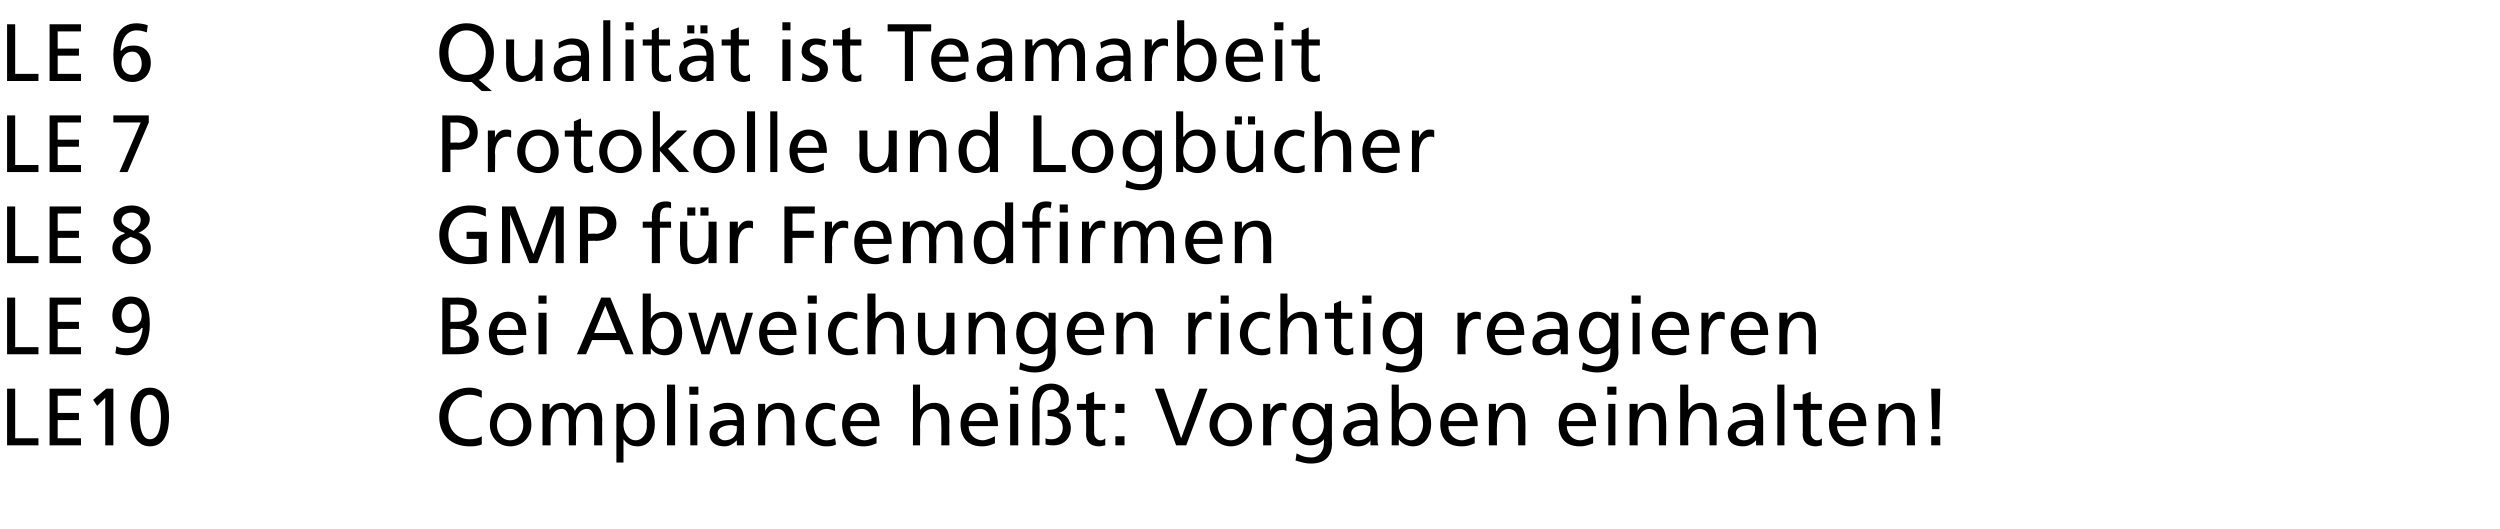 <?xml version="1.0" standalone="no"?>
<!DOCTYPE svg PUBLIC "-//W3C//DTD SVG 1.1//EN" "http://www.w3.org/Graphics/SVG/1.1/DTD/svg11.dtd">
<svg xmlns="http://www.w3.org/2000/svg" version="1.1" width="247px" height="52.3px" viewBox="0 -2 247 52.3" style="top:-2px">
  <desc>LE 6 Qualit t ist Teamarbeit LE 7 Protokolle und Logb cher LE 8 GMP f r Fremdfirmen LE 9 Bei Abweichungen richtig rea...</desc>
  <defs/>
  <g id="Polygon23701">
    <path d="M 0.7 36.4 L 1.5 36.4 L 1.5 41.3 L 3.8 41.3 L 3.8 42 L 0.7 42 L 0.7 36.4 Z M 4.9 36.4 L 8 36.4 L 8 37.1 L 5.7 37.1 L 5.7 38.8 L 7.8 38.8 L 7.8 39.5 L 5.7 39.5 L 5.7 41.3 L 8 41.3 L 8 42 L 4.9 42 L 4.9 36.4 Z M 10.4 37.3 L 9.6 38.1 L 9.2 37.5 L 10.5 36.4 L 11.2 36.4 L 11.2 42 L 10.4 42 L 10.4 37.3 Z M 14.8 36.3 C 16.4 36.3 16.7 38 16.7 39.2 C 16.7 40.4 16.4 42.1 14.8 42.1 C 13.3 42.1 12.9 40.4 12.9 39.2 C 12.9 38 13.3 36.3 14.8 36.3 Z M 14.8 41.4 C 15.8 41.4 15.9 39.9 15.9 39.2 C 15.9 38.5 15.7 37 14.8 37 C 13.9 37 13.8 38.5 13.8 39.2 C 13.8 39.9 13.9 41.4 14.8 41.4 Z M 47.6 37.3 C 47.2 37.1 46.8 37 46.4 37 C 45.1 37 44.3 38 44.3 39.2 C 44.3 40.5 45.2 41.4 46.4 41.4 C 46.8 41.4 47.3 41.3 47.6 41.1 C 47.6 41.1 47.6 41.9 47.6 41.9 C 47.2 42.1 46.7 42.1 46.4 42.1 C 44.6 42.1 43.4 41 43.4 39.2 C 43.4 37.5 44.7 36.3 46.4 36.3 C 46.8 36.3 47.2 36.4 47.6 36.6 C 47.6 36.6 47.6 37.3 47.6 37.3 Z M 50.4 37.8 C 51.7 37.8 52.5 38.7 52.5 40 C 52.5 41.1 51.7 42.1 50.4 42.1 C 49.2 42.1 48.4 41.1 48.4 40 C 48.4 38.7 49.2 37.8 50.4 37.8 Z M 50.4 41.5 C 51.3 41.5 51.7 40.7 51.7 40 C 51.7 39.2 51.2 38.4 50.4 38.4 C 49.6 38.4 49.1 39.2 49.1 40 C 49.1 40.7 49.5 41.5 50.4 41.5 Z M 53.6 37.9 L 54.3 37.9 L 54.3 38.5 C 54.3 38.5 54.35 38.51 54.3 38.5 C 54.6 38 55 37.8 55.6 37.8 C 56.1 37.8 56.6 38.1 56.8 38.6 C 57.1 38 57.7 37.8 58.1 37.8 C 59.1 37.8 59.5 38.5 59.5 39.4 C 59.48 39.38 59.5 42 59.5 42 L 58.7 42 C 58.7 42 58.73 39.57 58.7 39.6 C 58.7 39.1 58.6 38.4 58 38.4 C 57.2 38.4 56.9 39.2 56.9 39.9 C 56.93 39.94 56.9 42 56.9 42 L 56.2 42 C 56.2 42 56.18 39.57 56.2 39.6 C 56.2 39.1 56.1 38.4 55.5 38.4 C 54.7 38.4 54.4 39.2 54.4 39.9 C 54.38 39.94 54.4 42 54.4 42 L 53.6 42 L 53.6 37.9 Z M 60.9 37.9 L 61.6 37.9 L 61.6 38.5 C 61.6 38.5 61.59 38.5 61.6 38.5 C 61.8 38.2 62.3 37.8 63 37.8 C 64.2 37.8 64.7 38.8 64.7 39.9 C 64.7 41 64.2 42.1 63 42.1 C 62.3 42.1 61.9 41.8 61.6 41.4 C 61.62 41.44 61.6 41.4 61.6 41.4 L 61.6 43.7 L 60.9 43.7 L 60.9 37.9 Z M 62.8 38.4 C 62 38.4 61.6 39.2 61.6 40 C 61.6 40.6 62 41.5 62.8 41.5 C 63.6 41.5 64 40.6 63.9 39.9 C 64 39.2 63.6 38.4 62.8 38.4 Z M 65.9 36 L 66.7 36 L 66.7 42 L 65.9 42 L 65.9 36 Z M 68.2 37.9 L 68.9 37.9 L 68.9 42 L 68.2 42 L 68.2 37.9 Z M 69 37 L 68.1 37 L 68.1 36.2 L 69 36.2 L 69 37 Z M 70.5 38.2 C 70.9 38 71.3 37.8 71.9 37.8 C 73 37.8 73.5 38.4 73.5 39.5 C 73.5 39.5 73.5 41.2 73.5 41.2 C 73.5 41.7 73.5 41.9 73.5 42 C 73.54 42 72.8 42 72.8 42 L 72.8 41.5 C 72.8 41.5 72.82 41.47 72.8 41.5 C 72.6 41.7 72.2 42.1 71.6 42.1 C 70.7 42.1 70.1 41.7 70.1 40.8 C 70.1 39.8 71.2 39.5 72 39.5 C 72.3 39.5 72.5 39.5 72.8 39.5 C 72.8 38.8 72.5 38.4 71.7 38.4 C 71.3 38.4 70.9 38.6 70.6 38.8 C 70.6 38.8 70.5 38.2 70.5 38.2 Z M 72.8 40.1 C 72.6 40.1 72.4 40 72.3 40 C 71.9 40 70.9 40.1 70.9 40.8 C 70.9 41.3 71.3 41.5 71.6 41.5 C 72.4 41.5 72.8 41 72.8 40.4 C 72.8 40.4 72.8 40.1 72.8 40.1 Z M 74.9 37.9 L 75.6 37.9 L 75.6 38.6 C 75.6 38.6 75.61 38.57 75.6 38.6 C 75.8 38.1 76.4 37.8 76.9 37.8 C 78 37.8 78.5 38.5 78.5 39.6 C 78.48 39.58 78.5 42 78.5 42 L 77.7 42 C 77.7 42 77.73 39.89 77.7 39.9 C 77.7 38.9 77.5 38.5 76.9 38.4 C 76 38.4 75.6 39.1 75.6 40.1 C 75.62 40.11 75.6 42 75.6 42 L 74.9 42 L 74.9 37.9 Z M 82.5 38.6 C 82.2 38.5 81.9 38.4 81.7 38.4 C 80.8 38.4 80.4 39.2 80.4 40 C 80.4 40.7 80.7 41.5 81.7 41.5 C 82 41.5 82.3 41.4 82.5 41.3 C 82.5 41.3 82.6 41.9 82.6 41.9 C 82.3 42.1 81.9 42.1 81.6 42.1 C 80.4 42.1 79.6 41.1 79.6 40 C 79.6 38.7 80.4 37.8 81.6 37.8 C 81.9 37.8 82.3 37.9 82.5 38 C 82.5 38 82.5 38.6 82.5 38.6 Z M 86.6 41.8 C 86.3 41.9 86 42.1 85.3 42.1 C 83.9 42.1 83.2 41.2 83.2 39.9 C 83.2 38.7 84 37.8 85.1 37.8 C 86.5 37.8 86.9 38.8 86.9 40.1 C 86.9 40.1 84 40.1 84 40.1 C 84 40.9 84.7 41.5 85.4 41.5 C 85.9 41.5 86.4 41.2 86.6 41.1 C 86.6 41.1 86.6 41.8 86.6 41.8 Z M 86.1 39.6 C 86.1 38.9 85.8 38.4 85.1 38.4 C 84.4 38.4 84.1 39 84 39.6 C 84 39.6 86.1 39.6 86.1 39.6 Z M 90.2 36 L 90.9 36 L 90.9 38.5 C 90.9 38.5 90.94 38.5 90.9 38.5 C 91.2 38.1 91.7 37.8 92.3 37.8 C 93.3 37.8 93.8 38.5 93.8 39.6 C 93.78 39.58 93.8 42 93.8 42 L 93 42 C 93 42 93.03 39.89 93 39.9 C 93 38.9 92.8 38.5 92.2 38.4 C 91.3 38.4 90.9 39.1 90.9 40.1 C 90.92 40.11 90.9 42 90.9 42 L 90.2 42 L 90.2 36 Z M 98.3 41.8 C 98 41.9 97.7 42.1 97 42.1 C 95.6 42.1 94.9 41.2 94.9 39.9 C 94.9 38.7 95.7 37.8 96.8 37.8 C 98.2 37.8 98.6 38.8 98.6 40.1 C 98.6 40.1 95.7 40.1 95.7 40.1 C 95.7 40.9 96.3 41.5 97.1 41.5 C 97.5 41.5 98.1 41.2 98.3 41.1 C 98.3 41.1 98.3 41.8 98.3 41.8 Z M 97.8 39.6 C 97.8 38.9 97.5 38.4 96.8 38.4 C 96.1 38.4 95.8 39 95.7 39.6 C 95.7 39.6 97.8 39.6 97.8 39.6 Z M 99.8 37.9 L 100.6 37.9 L 100.6 42 L 99.8 42 L 99.8 37.9 Z M 100.6 37 L 99.8 37 L 99.8 36.2 L 100.6 36.2 L 100.6 37 Z M 102 42 C 102 42 101.98 38.21 102 38.2 C 102 36.8 102.5 35.9 103.9 35.9 C 104.7 35.9 105.6 36.4 105.6 37.5 C 105.6 38.1 105.3 38.6 104.6 38.8 C 104.6 38.8 104.6 38.8 104.6 38.8 C 105.4 38.9 105.8 39.6 105.8 40.3 C 105.8 41.2 105.2 42 104.1 42 C 103.8 42 103.6 42 103.3 41.9 C 103.3 41.9 103.3 41.3 103.3 41.3 C 103.5 41.4 103.7 41.4 103.9 41.4 C 104.5 41.4 105 41 105 40.3 C 105 39.4 104.4 39.1 103.5 39.1 C 103.5 39.1 103.5 38.5 103.5 38.5 C 104.3 38.5 104.8 38.3 104.8 37.5 C 104.8 37 104.4 36.5 103.9 36.5 C 103 36.5 102.7 37.4 102.7 38.1 C 102.74 38.09 102.7 42 102.7 42 L 102 42 Z M 109.2 38.5 L 108.1 38.5 C 108.1 38.5 108.09 40.76 108.1 40.8 C 108.1 41.2 108.4 41.5 108.7 41.5 C 109 41.5 109.1 41.4 109.2 41.3 C 109.2 41.3 109.2 42 109.2 42 C 109.1 42 108.8 42.1 108.6 42.1 C 107.8 42.1 107.3 41.7 107.3 40.9 C 107.34 40.91 107.3 38.5 107.3 38.5 L 106.4 38.5 L 106.4 37.9 L 107.3 37.9 L 107.3 37 L 108.1 36.7 L 108.1 37.9 L 109.2 37.9 L 109.2 38.5 Z M 111.1 38.8 L 110.2 38.8 L 110.2 37.9 L 111.1 37.9 L 111.1 38.8 Z M 110.2 41.1 L 111.1 41.1 L 111.1 42 L 110.2 42 L 110.2 41.1 Z M 117.2 42 L 116.2 42 L 114.1 36.4 L 115 36.4 L 116.7 41.3 L 116.7 41.3 L 118.5 36.4 L 119.3 36.4 L 117.2 42 Z M 121.6 37.8 C 122.8 37.8 123.7 38.7 123.7 40 C 123.7 41.1 122.8 42.1 121.6 42.1 C 120.4 42.1 119.5 41.1 119.5 40 C 119.5 38.7 120.4 37.8 121.6 37.8 Z M 121.6 41.5 C 122.5 41.5 122.9 40.7 122.9 40 C 122.9 39.2 122.4 38.4 121.6 38.4 C 120.8 38.4 120.3 39.2 120.3 40 C 120.3 40.7 120.7 41.5 121.6 41.5 Z M 124.8 37.9 L 125.5 37.9 L 125.5 38.6 C 125.5 38.6 125.52 38.55 125.5 38.6 C 125.7 38.1 126.2 37.8 126.6 37.8 C 126.8 37.8 126.9 37.8 127.1 37.9 C 127.1 37.9 127.1 38.6 127.1 38.6 C 126.9 38.5 126.8 38.5 126.7 38.5 C 126 38.5 125.6 39.1 125.6 40.1 C 125.55 40.14 125.6 42 125.6 42 L 124.8 42 L 124.8 37.9 Z M 131.6 41.8 C 131.6 43.1 130.9 43.8 129.5 43.8 C 129 43.8 128.7 43.7 128 43.5 C 128 43.5 128.1 42.8 128.1 42.8 C 128.7 43.1 129 43.2 129.6 43.2 C 130.3 43.2 130.8 42.6 130.8 41.8 C 130.82 41.77 130.8 41.4 130.8 41.4 C 130.8 41.4 130.81 41.37 130.8 41.4 C 130.5 41.8 130 42 129.4 42 C 128.3 42 127.7 41 127.7 40 C 127.7 38.9 128.3 37.8 129.5 37.8 C 130.2 37.8 130.6 38.1 130.9 38.5 C 130.86 38.53 130.9 38.5 130.9 38.5 L 130.9 37.9 L 131.6 37.9 C 131.6 37.9 131.57 41.82 131.6 41.8 Z M 130.8 40 C 130.8 39.2 130.4 38.4 129.6 38.4 C 128.9 38.4 128.5 39.3 128.5 40 C 128.5 40.7 128.9 41.4 129.6 41.4 C 130.3 41.4 130.8 40.8 130.8 40 Z M 133.1 38.2 C 133.5 38 134 37.8 134.5 37.8 C 135.6 37.8 136.1 38.4 136.1 39.5 C 136.1 39.5 136.1 41.2 136.1 41.2 C 136.1 41.7 136.1 41.9 136.2 42 C 136.15 42 135.4 42 135.4 42 L 135.4 41.5 C 135.4 41.5 135.43 41.47 135.4 41.5 C 135.3 41.7 134.9 42.1 134.2 42.1 C 133.3 42.1 132.7 41.7 132.7 40.8 C 132.7 39.8 133.8 39.5 134.6 39.5 C 134.9 39.5 135.1 39.5 135.4 39.5 C 135.4 38.8 135.1 38.4 134.4 38.4 C 133.9 38.4 133.5 38.6 133.2 38.8 C 133.2 38.8 133.1 38.2 133.1 38.2 Z M 135.4 40.1 C 135.2 40.1 135 40 134.9 40 C 134.5 40 133.5 40.1 133.5 40.8 C 133.5 41.3 133.9 41.5 134.2 41.5 C 135 41.5 135.4 41 135.4 40.4 C 135.4 40.4 135.4 40.1 135.4 40.1 Z M 137.5 36 L 138.2 36 L 138.2 38.5 C 138.2 38.5 138.25 38.48 138.2 38.5 C 138.5 38.1 138.9 37.8 139.6 37.8 C 140.8 37.8 141.4 38.8 141.4 39.9 C 141.4 41 140.8 42.1 139.6 42.1 C 138.9 42.1 138.4 41.7 138.2 41.4 C 138.21 41.42 138.2 41.4 138.2 41.4 L 138.2 42 L 137.5 42 L 137.5 36 Z M 139.4 38.4 C 138.6 38.4 138.2 39.2 138.2 40 C 138.2 40.6 138.6 41.5 139.4 41.5 C 140.2 41.5 140.6 40.6 140.6 39.9 C 140.6 39.2 140.3 38.4 139.4 38.4 Z M 145.7 41.8 C 145.4 41.9 145.1 42.1 144.4 42.1 C 142.9 42.1 142.3 41.2 142.3 39.9 C 142.3 38.7 143 37.8 144.2 37.8 C 145.5 37.8 146 38.8 146 40.1 C 146 40.1 143.1 40.1 143.1 40.1 C 143.1 40.9 143.7 41.5 144.4 41.5 C 144.9 41.5 145.5 41.2 145.7 41.1 C 145.7 41.1 145.7 41.8 145.7 41.8 Z M 145.2 39.6 C 145.2 38.9 144.8 38.4 144.2 38.4 C 143.4 38.4 143.1 39 143.1 39.6 C 143.1 39.6 145.2 39.6 145.2 39.6 Z M 147.1 37.9 L 147.8 37.9 L 147.8 38.6 C 147.8 38.6 147.86 38.57 147.9 38.6 C 148.1 38.1 148.6 37.8 149.2 37.8 C 150.3 37.8 150.7 38.5 150.7 39.6 C 150.73 39.58 150.7 42 150.7 42 L 150 42 C 150 42 149.98 39.89 150 39.9 C 150 38.9 149.8 38.5 149.1 38.4 C 148.3 38.4 147.9 39.1 147.9 40.1 C 147.87 40.11 147.9 42 147.9 42 L 147.1 42 L 147.1 37.9 Z M 157.4 41.8 C 157.1 41.9 156.7 42.1 156.1 42.1 C 154.6 42.1 154 41.2 154 39.9 C 154 38.7 154.7 37.8 155.9 37.8 C 157.2 37.8 157.7 38.8 157.7 40.1 C 157.7 40.1 154.8 40.1 154.8 40.1 C 154.8 40.9 155.4 41.5 156.1 41.5 C 156.6 41.5 157.2 41.2 157.4 41.1 C 157.4 41.1 157.4 41.8 157.4 41.8 Z M 156.9 39.6 C 156.9 38.9 156.5 38.4 155.9 38.4 C 155.1 38.4 154.8 39 154.8 39.6 C 154.8 39.6 156.9 39.6 156.9 39.6 Z M 158.9 37.9 L 159.6 37.9 L 159.6 42 L 158.9 42 L 158.9 37.9 Z M 159.7 37 L 158.8 37 L 158.8 36.2 L 159.7 36.2 L 159.7 37 Z M 161 37.9 L 161.8 37.9 L 161.8 38.6 C 161.8 38.6 161.78 38.57 161.8 38.6 C 162 38.1 162.6 37.8 163.1 37.8 C 164.2 37.8 164.6 38.5 164.6 39.6 C 164.65 39.58 164.6 42 164.6 42 L 163.9 42 C 163.9 42 163.9 39.89 163.9 39.9 C 163.9 38.9 163.7 38.5 163 38.4 C 162.2 38.4 161.8 39.1 161.8 40.1 C 161.79 40.11 161.8 42 161.8 42 L 161 42 L 161 37.9 Z M 166 36 L 166.8 36 L 166.8 38.5 C 166.8 38.5 166.79 38.5 166.8 38.5 C 167.1 38.1 167.5 37.8 168.1 37.8 C 169.2 37.8 169.6 38.5 169.6 39.6 C 169.63 39.58 169.6 42 169.6 42 L 168.9 42 C 168.9 42 168.88 39.89 168.9 39.9 C 168.9 38.9 168.7 38.5 168 38.4 C 167.2 38.4 166.8 39.1 166.8 40.1 C 166.77 40.11 166.8 42 166.8 42 L 166 42 L 166 36 Z M 171.2 38.2 C 171.6 38 172 37.8 172.5 37.8 C 173.7 37.8 174.2 38.4 174.2 39.5 C 174.2 39.5 174.2 41.2 174.2 41.2 C 174.2 41.7 174.2 41.9 174.2 42 C 174.19 42 173.5 42 173.5 42 L 173.5 41.5 C 173.5 41.5 173.47 41.47 173.5 41.5 C 173.3 41.7 172.9 42.1 172.2 42.1 C 171.3 42.1 170.7 41.7 170.7 40.8 C 170.7 39.8 171.8 39.5 172.6 39.5 C 172.9 39.5 173.1 39.5 173.4 39.5 C 173.4 38.8 173.2 38.4 172.4 38.4 C 172 38.4 171.5 38.6 171.2 38.8 C 171.2 38.8 171.2 38.2 171.2 38.2 Z M 173.4 40.1 C 173.2 40.1 173.1 40 172.9 40 C 172.5 40 171.5 40.1 171.5 40.8 C 171.5 41.3 171.9 41.5 172.3 41.5 C 173 41.5 173.4 41 173.4 40.4 C 173.4 40.4 173.4 40.1 173.4 40.1 Z M 175.6 36 L 176.3 36 L 176.3 42 L 175.6 42 L 175.6 36 Z M 180 38.5 L 178.9 38.5 C 178.9 38.5 178.9 40.76 178.9 40.8 C 178.9 41.2 179.2 41.5 179.5 41.5 C 179.8 41.5 179.9 41.4 180 41.3 C 180 41.3 180 42 180 42 C 179.9 42 179.6 42.1 179.4 42.1 C 178.6 42.1 178.1 41.7 178.1 40.9 C 178.14 40.91 178.1 38.5 178.1 38.5 L 177.2 38.5 L 177.2 37.9 L 178.1 37.9 L 178.1 37 L 178.9 36.7 L 178.9 37.9 L 180 37.9 L 180 38.5 Z M 184.1 41.8 C 183.8 41.9 183.5 42.1 182.8 42.1 C 181.4 42.1 180.7 41.2 180.7 39.9 C 180.7 38.7 181.5 37.8 182.6 37.8 C 184 37.8 184.4 38.8 184.4 40.1 C 184.4 40.1 181.5 40.1 181.5 40.1 C 181.5 40.9 182.1 41.5 182.8 41.5 C 183.3 41.5 183.9 41.2 184.1 41.1 C 184.1 41.1 184.1 41.8 184.1 41.8 Z M 183.6 39.6 C 183.6 38.9 183.2 38.4 182.6 38.4 C 181.9 38.4 181.6 39 181.5 39.6 C 181.5 39.6 183.6 39.6 183.6 39.6 Z M 185.6 37.9 L 186.3 37.9 L 186.3 38.6 C 186.3 38.6 186.29 38.57 186.3 38.6 C 186.5 38.1 187.1 37.8 187.6 37.8 C 188.7 37.8 189.2 38.5 189.2 39.6 C 189.16 39.58 189.2 42 189.2 42 L 188.4 42 C 188.4 42 188.41 39.89 188.4 39.9 C 188.4 38.9 188.2 38.5 187.5 38.4 C 186.7 38.4 186.3 39.1 186.3 40.1 C 186.3 40.11 186.3 42 186.3 42 L 185.6 42 L 185.6 37.9 Z M 191.6 40.4 L 190.9 40.4 L 190.8 36.4 L 191.7 36.4 L 191.6 40.4 Z M 190.8 41.1 L 191.7 41.1 L 191.7 42 L 190.8 42 L 190.8 41.1 Z " stroke="none" fill="#000"/>
  </g>
  <g id="Polygon23700">
    <path d="M 0.7 27.4 L 1.5 27.4 L 1.5 32.3 L 3.8 32.3 L 3.8 33 L 0.7 33 L 0.7 27.4 Z M 4.9 27.4 L 8 27.4 L 8 28.1 L 5.7 28.1 L 5.7 29.8 L 7.8 29.8 L 7.8 30.5 L 5.7 30.5 L 5.7 32.3 L 8 32.3 L 8 33 L 4.9 33 L 4.9 27.4 Z M 11.5 32.2 C 11.8 32.4 12.1 32.4 12.5 32.4 C 13.5 32.4 14 31.5 14.1 30.4 C 14.1 30.4 14 30.4 14 30.4 C 13.7 30.8 13.3 30.9 12.8 30.9 C 11.7 30.9 11.1 30.2 11.1 29.2 C 11.1 28 11.9 27.3 12.9 27.3 C 14.5 27.3 14.8 28.7 14.8 30 C 14.8 31.5 14.3 33.1 12.5 33.1 C 12.2 33.1 11.6 33 11.4 32.9 C 11.4 32.9 11.5 32.2 11.5 32.2 Z M 12.9 30.3 C 13.6 30.3 14 29.8 14 29.2 C 14 28.6 13.6 28 13 28 C 12.3 28 12 28.6 12 29.2 C 12 29.7 12.3 30.3 12.9 30.3 Z M 43.7 27.4 C 43.7 27.4 45.18 27.42 45.2 27.4 C 46.3 27.4 47.1 27.8 47.1 28.8 C 47.1 29.6 46.7 30 46 30.2 C 46 30.2 46 30.2 46 30.2 C 46.7 30.2 47.3 30.7 47.3 31.5 C 47.3 32.7 46.3 33 45.2 33 C 45.15 33 43.7 33 43.7 33 L 43.7 27.4 Z M 44.5 32.3 C 44.5 32.3 45.06 32.34 45.1 32.3 C 45.8 32.3 46.4 32.2 46.4 31.4 C 46.4 30.6 45.7 30.5 45 30.5 C 44.98 30.46 44.5 30.5 44.5 30.5 L 44.5 32.3 Z M 44.5 29.8 C 44.5 29.8 44.9 29.8 44.9 29.8 C 45.7 29.8 46.3 29.7 46.3 28.9 C 46.3 28.2 45.8 28.1 45.3 28.1 C 45.3 28.07 44.5 28.1 44.5 28.1 L 44.5 29.8 Z M 51.7 32.8 C 51.4 32.9 51.1 33.1 50.4 33.1 C 49 33.1 48.3 32.2 48.3 30.9 C 48.3 29.7 49.1 28.8 50.2 28.8 C 51.6 28.8 52 29.8 52 31.1 C 52 31.1 49.1 31.1 49.1 31.1 C 49.1 31.9 49.8 32.5 50.5 32.5 C 51 32.5 51.6 32.2 51.7 32.1 C 51.7 32.1 51.7 32.8 51.7 32.8 Z M 51.2 30.6 C 51.2 29.9 50.9 29.4 50.2 29.4 C 49.5 29.4 49.2 30 49.1 30.6 C 49.1 30.6 51.2 30.6 51.2 30.6 Z M 53.2 28.9 L 54 28.9 L 54 33 L 53.2 33 L 53.2 28.9 Z M 54 28 L 53.2 28 L 53.2 27.2 L 54 27.2 L 54 28 Z M 59.4 27.4 L 60.3 27.4 L 62.6 33 L 61.8 33 L 61.2 31.6 L 58.5 31.6 L 57.9 33 L 57 33 L 59.4 27.4 Z M 59.8 28.2 L 58.7 30.9 L 60.9 30.9 L 59.8 28.2 Z M 63.5 27 L 64.3 27 L 64.3 29.5 C 64.3 29.5 64.3 29.48 64.3 29.5 C 64.5 29.1 64.9 28.8 65.7 28.8 C 66.8 28.8 67.4 29.8 67.4 30.9 C 67.4 32 66.9 33.1 65.7 33.1 C 64.9 33.1 64.5 32.7 64.3 32.4 C 64.27 32.42 64.3 32.4 64.3 32.4 L 64.3 33 L 63.5 33 L 63.5 27 Z M 65.5 29.4 C 64.7 29.4 64.3 30.2 64.3 31 C 64.3 31.6 64.6 32.5 65.5 32.5 C 66.3 32.5 66.6 31.6 66.6 30.9 C 66.6 30.2 66.3 29.4 65.5 29.4 Z M 73.1 33 L 72.2 33 L 71.2 29.6 L 71.2 29.6 L 70.1 33 L 69.3 33 L 68 28.9 L 68.8 28.9 L 69.7 32.3 L 69.7 32.3 L 70.8 28.9 L 71.7 28.9 L 72.7 32.3 L 72.7 32.3 L 73.7 28.9 L 74.4 28.9 L 73.1 33 Z M 78.4 32.8 C 78.1 32.9 77.8 33.1 77.1 33.1 C 75.6 33.1 75 32.2 75 30.9 C 75 29.7 75.7 28.8 76.9 28.8 C 78.2 28.8 78.7 29.8 78.7 31.1 C 78.7 31.1 75.8 31.1 75.8 31.1 C 75.8 31.9 76.4 32.5 77.1 32.5 C 77.6 32.5 78.2 32.2 78.4 32.1 C 78.4 32.1 78.4 32.8 78.4 32.8 Z M 77.9 30.6 C 77.9 29.9 77.5 29.4 76.9 29.4 C 76.1 29.4 75.8 30 75.8 30.6 C 75.8 30.6 77.9 30.6 77.9 30.6 Z M 79.9 28.9 L 80.6 28.9 L 80.6 33 L 79.9 33 L 79.9 28.9 Z M 80.7 28 L 79.8 28 L 79.8 27.2 L 80.7 27.2 L 80.7 28 Z M 84.7 29.6 C 84.4 29.5 84.1 29.4 83.9 29.4 C 83 29.4 82.6 30.2 82.6 31 C 82.6 31.7 82.9 32.5 83.9 32.5 C 84.2 32.5 84.5 32.4 84.7 32.3 C 84.7 32.3 84.8 32.9 84.8 32.9 C 84.5 33.1 84.1 33.1 83.8 33.1 C 82.6 33.1 81.8 32.1 81.8 31 C 81.8 29.7 82.6 28.8 83.8 28.8 C 84.1 28.8 84.5 28.9 84.7 29 C 84.7 29 84.7 29.6 84.7 29.6 Z M 85.7 27 L 86.5 27 L 86.5 29.5 C 86.5 29.5 86.49 29.5 86.5 29.5 C 86.8 29.1 87.2 28.8 87.8 28.8 C 88.9 28.8 89.3 29.5 89.3 30.6 C 89.33 30.58 89.3 33 89.3 33 L 88.6 33 C 88.6 33 88.57 30.89 88.6 30.9 C 88.6 29.9 88.4 29.5 87.7 29.4 C 86.9 29.4 86.5 30.1 86.5 31.1 C 86.47 31.11 86.5 33 86.5 33 L 85.7 33 L 85.7 27 Z M 94.3 33 L 93.5 33 L 93.5 32.4 C 93.5 32.4 93.53 32.35 93.5 32.4 C 93.3 32.8 92.8 33.1 92.2 33.1 C 91.1 33.1 90.7 32.4 90.7 31.3 C 90.67 31.34 90.7 28.9 90.7 28.9 L 91.4 28.9 C 91.4 28.9 91.42 31.03 91.4 31 C 91.4 32 91.6 32.4 92.3 32.5 C 93.1 32.5 93.5 31.8 93.5 30.8 C 93.52 30.81 93.5 28.9 93.5 28.9 L 94.3 28.9 L 94.3 33 Z M 95.7 28.9 L 96.4 28.9 L 96.4 29.6 C 96.4 29.6 96.4 29.57 96.4 29.6 C 96.6 29.1 97.2 28.8 97.7 28.8 C 98.8 28.8 99.3 29.5 99.3 30.6 C 99.26 30.58 99.3 33 99.3 33 L 98.5 33 C 98.5 33 98.51 30.89 98.5 30.9 C 98.5 29.9 98.3 29.5 97.6 29.4 C 96.8 29.4 96.4 30.1 96.4 31.1 C 96.41 31.11 96.4 33 96.4 33 L 95.7 33 L 95.7 28.9 Z M 104.3 32.8 C 104.3 34.1 103.6 34.8 102.2 34.8 C 101.7 34.8 101.4 34.7 100.7 34.5 C 100.7 34.5 100.8 33.8 100.8 33.8 C 101.4 34.1 101.7 34.2 102.3 34.2 C 103 34.2 103.5 33.6 103.5 32.8 C 103.52 32.77 103.5 32.4 103.5 32.4 C 103.5 32.4 103.5 32.37 103.5 32.4 C 103.2 32.8 102.7 33 102.1 33 C 101 33 100.4 32 100.4 31 C 100.4 29.9 101 28.8 102.2 28.8 C 102.9 28.8 103.3 29.1 103.6 29.5 C 103.56 29.53 103.6 29.5 103.6 29.5 L 103.6 28.9 L 104.3 28.9 C 104.3 28.9 104.27 32.82 104.3 32.8 Z M 103.5 31 C 103.5 30.2 103.1 29.4 102.3 29.4 C 101.6 29.4 101.2 30.3 101.2 31 C 101.2 31.7 101.6 32.4 102.3 32.4 C 103 32.4 103.5 31.8 103.5 31 Z M 108.8 32.8 C 108.5 32.9 108.2 33.1 107.5 33.1 C 106.1 33.1 105.4 32.2 105.4 30.9 C 105.4 29.7 106.2 28.8 107.3 28.8 C 108.7 28.8 109.1 29.8 109.1 31.1 C 109.1 31.1 106.2 31.1 106.2 31.1 C 106.2 31.9 106.9 32.5 107.6 32.5 C 108.1 32.5 108.6 32.2 108.8 32.1 C 108.8 32.1 108.8 32.8 108.8 32.8 Z M 108.3 30.6 C 108.3 29.9 108 29.4 107.3 29.4 C 106.6 29.4 106.3 30 106.2 30.6 C 106.2 30.6 108.3 30.6 108.3 30.6 Z M 110.3 28.9 L 111 28.9 L 111 29.6 C 111 29.6 111.01 29.57 111 29.6 C 111.2 29.1 111.8 28.8 112.3 28.8 C 113.4 28.8 113.9 29.5 113.9 30.6 C 113.88 30.58 113.9 33 113.9 33 L 113.1 33 C 113.1 33 113.13 30.89 113.1 30.9 C 113.1 29.9 112.9 29.5 112.3 29.4 C 111.4 29.4 111 30.1 111 31.1 C 111.02 31.11 111 33 111 33 L 110.3 33 L 110.3 28.9 Z M 117.4 28.9 L 118.1 28.9 L 118.1 29.6 C 118.1 29.6 118.1 29.55 118.1 29.6 C 118.3 29.1 118.7 28.8 119.2 28.8 C 119.4 28.8 119.5 28.8 119.7 28.9 C 119.7 28.9 119.7 29.6 119.7 29.6 C 119.5 29.5 119.4 29.5 119.2 29.5 C 118.6 29.5 118.1 30.1 118.1 31.1 C 118.13 31.14 118.1 33 118.1 33 L 117.4 33 L 117.4 28.9 Z M 120.6 28.9 L 121.4 28.9 L 121.4 33 L 120.6 33 L 120.6 28.9 Z M 121.4 28 L 120.6 28 L 120.6 27.2 L 121.4 27.2 L 121.4 28 Z M 125.4 29.6 C 125.2 29.5 124.9 29.4 124.6 29.4 C 123.8 29.4 123.3 30.2 123.3 31 C 123.3 31.7 123.7 32.5 124.7 32.5 C 124.9 32.5 125.3 32.4 125.5 32.3 C 125.5 32.3 125.5 32.9 125.5 32.9 C 125.2 33.1 124.9 33.1 124.6 33.1 C 123.4 33.1 122.5 32.1 122.5 31 C 122.5 29.7 123.3 28.8 124.6 28.8 C 124.9 28.8 125.3 28.9 125.5 29 C 125.5 29 125.4 29.6 125.4 29.6 Z M 126.5 27 L 127.2 27 L 127.2 29.5 C 127.2 29.5 127.25 29.5 127.2 29.5 C 127.5 29.1 128 28.8 128.6 28.8 C 129.6 28.8 130.1 29.5 130.1 30.6 C 130.09 30.58 130.1 33 130.1 33 L 129.3 33 C 129.3 33 129.34 30.89 129.3 30.9 C 129.3 29.9 129.1 29.5 128.5 29.4 C 127.6 29.4 127.2 30.1 127.2 31.1 C 127.23 31.11 127.2 33 127.2 33 L 126.5 33 L 126.5 27 Z M 133.6 29.5 L 132.5 29.5 C 132.5 29.5 132.54 31.76 132.5 31.8 C 132.5 32.2 132.8 32.5 133.2 32.5 C 133.4 32.5 133.6 32.4 133.7 32.3 C 133.7 32.3 133.7 33 133.7 33 C 133.5 33 133.3 33.1 133 33.1 C 132.3 33.1 131.8 32.7 131.8 31.9 C 131.79 31.91 131.8 29.5 131.8 29.5 L 130.9 29.5 L 130.9 28.9 L 131.8 28.9 L 131.8 28 L 132.5 27.7 L 132.5 28.9 L 133.6 28.9 L 133.6 29.5 Z M 134.7 28.9 L 135.4 28.9 L 135.4 33 L 134.7 33 L 134.7 28.9 Z M 135.5 28 L 134.6 28 L 134.6 27.2 L 135.5 27.2 L 135.5 28 Z M 140.5 32.8 C 140.5 34.1 139.9 34.8 138.4 34.8 C 138 34.8 137.6 34.7 136.9 34.5 C 136.9 34.5 137 33.8 137 33.8 C 137.6 34.1 137.9 34.2 138.5 34.2 C 139.3 34.2 139.7 33.6 139.7 32.8 C 139.74 32.77 139.7 32.4 139.7 32.4 C 139.7 32.4 139.73 32.37 139.7 32.4 C 139.4 32.8 138.9 33 138.4 33 C 137.2 33 136.6 32 136.6 31 C 136.6 29.9 137.2 28.8 138.4 28.8 C 139.2 28.8 139.6 29.1 139.8 29.5 C 139.78 29.53 139.8 29.5 139.8 29.5 L 139.8 28.9 L 140.5 28.9 C 140.5 28.9 140.49 32.82 140.5 32.8 Z M 139.7 31 C 139.7 30.2 139.4 29.4 138.6 29.4 C 137.8 29.4 137.4 30.3 137.4 31 C 137.4 31.7 137.8 32.4 138.6 32.4 C 139.3 32.4 139.7 31.8 139.7 31 Z M 144 28.9 L 144.7 28.9 L 144.7 29.6 C 144.7 29.6 144.72 29.55 144.7 29.6 C 144.9 29.1 145.4 28.8 145.8 28.8 C 146 28.8 146.1 28.8 146.3 28.9 C 146.3 28.9 146.3 29.6 146.3 29.6 C 146.1 29.5 146 29.5 145.9 29.5 C 145.2 29.5 144.8 30.1 144.8 31.1 C 144.75 31.14 144.8 33 144.8 33 L 144 33 L 144 28.9 Z M 150.3 32.8 C 150 32.9 149.7 33.1 149 33.1 C 147.6 33.1 146.9 32.2 146.9 30.9 C 146.9 29.7 147.7 28.8 148.8 28.8 C 150.2 28.8 150.6 29.8 150.6 31.1 C 150.6 31.1 147.7 31.1 147.7 31.1 C 147.7 31.9 148.3 32.5 149 32.5 C 149.5 32.5 150.1 32.2 150.3 32.1 C 150.3 32.1 150.3 32.8 150.3 32.8 Z M 149.8 30.6 C 149.8 29.9 149.4 29.4 148.8 29.4 C 148.1 29.4 147.8 30 147.7 30.6 C 147.7 30.6 149.8 30.6 149.8 30.6 Z M 151.9 29.2 C 152.3 29 152.7 28.8 153.2 28.8 C 154.4 28.8 154.9 29.4 154.9 30.5 C 154.9 30.5 154.9 32.2 154.9 32.2 C 154.9 32.7 154.9 32.9 154.9 33 C 154.9 33 154.2 33 154.2 33 L 154.2 32.5 C 154.2 32.5 154.18 32.47 154.2 32.5 C 154 32.7 153.6 33.1 152.9 33.1 C 152 33.1 151.4 32.7 151.4 31.8 C 151.4 30.8 152.5 30.5 153.3 30.5 C 153.6 30.5 153.8 30.5 154.1 30.5 C 154.1 29.8 153.9 29.4 153.1 29.4 C 152.7 29.4 152.2 29.6 151.9 29.8 C 151.9 29.8 151.9 29.2 151.9 29.2 Z M 154.1 31.1 C 154 31.1 153.8 31 153.6 31 C 153.2 31 152.2 31.1 152.2 31.8 C 152.2 32.3 152.6 32.5 153 32.5 C 153.7 32.5 154.1 32 154.1 31.4 C 154.1 31.4 154.1 31.1 154.1 31.1 Z M 159.9 32.8 C 159.9 34.1 159.2 34.8 157.8 34.8 C 157.3 34.8 156.9 34.7 156.3 34.5 C 156.3 34.5 156.4 33.8 156.4 33.8 C 156.9 34.1 157.3 34.2 157.8 34.2 C 158.6 34.2 159.1 33.6 159.1 32.8 C 159.11 32.77 159.1 32.4 159.1 32.4 C 159.1 32.4 159.09 32.37 159.1 32.4 C 158.8 32.8 158.2 33 157.7 33 C 156.6 33 156 32 156 31 C 156 29.9 156.6 28.8 157.8 28.8 C 158.5 28.8 158.9 29.1 159.1 29.5 C 159.15 29.53 159.2 29.5 159.2 29.5 L 159.2 28.9 L 159.9 28.9 C 159.9 28.9 159.86 32.82 159.9 32.8 Z M 159.1 31 C 159.1 30.2 158.7 29.4 157.9 29.4 C 157.2 29.4 156.8 30.3 156.8 31 C 156.8 31.7 157.2 32.4 157.9 32.4 C 158.6 32.4 159.1 31.8 159.1 31 Z M 161.3 28.9 L 162 28.9 L 162 33 L 161.3 33 L 161.3 28.9 Z M 162.1 28 L 161.2 28 L 161.2 27.2 L 162.1 27.2 L 162.1 28 Z M 166.6 32.8 C 166.3 32.9 166 33.1 165.3 33.1 C 163.9 33.1 163.2 32.2 163.2 30.9 C 163.2 29.7 164 28.8 165.1 28.8 C 166.5 28.8 166.9 29.8 166.9 31.1 C 166.9 31.1 164 31.1 164 31.1 C 164 31.9 164.7 32.5 165.4 32.5 C 165.9 32.5 166.4 32.2 166.6 32.1 C 166.6 32.1 166.6 32.8 166.6 32.8 Z M 166.1 30.6 C 166.1 29.9 165.8 29.4 165.1 29.4 C 164.4 29.4 164.1 30 164 30.6 C 164 30.6 166.1 30.6 166.1 30.6 Z M 168.1 28.9 L 168.8 28.9 L 168.8 29.6 C 168.8 29.6 168.79 29.55 168.8 29.6 C 169 29.1 169.4 28.8 169.9 28.8 C 170.1 28.8 170.2 28.8 170.4 28.9 C 170.4 28.9 170.4 29.6 170.4 29.6 C 170.2 29.5 170.1 29.5 169.9 29.5 C 169.3 29.5 168.8 30.1 168.8 31.1 C 168.83 31.14 168.8 33 168.8 33 L 168.1 33 L 168.1 28.9 Z M 174.4 32.8 C 174.1 32.9 173.8 33.1 173.1 33.1 C 171.6 33.1 171 32.2 171 30.9 C 171 29.7 171.7 28.8 172.9 28.8 C 174.2 28.8 174.7 29.8 174.7 31.1 C 174.7 31.1 171.8 31.1 171.8 31.1 C 171.8 31.9 172.4 32.5 173.1 32.5 C 173.6 32.5 174.2 32.2 174.4 32.1 C 174.4 32.1 174.4 32.8 174.4 32.8 Z M 173.9 30.6 C 173.9 29.9 173.5 29.4 172.9 29.4 C 172.1 29.4 171.8 30 171.8 30.6 C 171.8 30.6 173.9 30.6 173.9 30.6 Z M 175.8 28.9 L 176.6 28.9 L 176.6 29.6 C 176.6 29.6 176.57 29.57 176.6 29.6 C 176.8 29.1 177.3 28.8 177.9 28.8 C 179 28.8 179.4 29.5 179.4 30.6 C 179.43 30.58 179.4 33 179.4 33 L 178.7 33 C 178.7 33 178.68 30.89 178.7 30.9 C 178.7 29.9 178.5 29.5 177.8 29.4 C 177 29.4 176.6 30.1 176.6 31.1 C 176.58 31.11 176.6 33 176.6 33 L 175.8 33 L 175.8 28.9 Z " stroke="none" fill="#000"/>
  </g>
  <g id="Polygon23699">
    <path d="M 0.7 18.4 L 1.5 18.4 L 1.5 23.3 L 3.8 23.3 L 3.8 24 L 0.7 24 L 0.7 18.4 Z M 4.9 18.4 L 8 18.4 L 8 19.1 L 5.7 19.1 L 5.7 20.8 L 7.8 20.8 L 7.8 21.5 L 5.7 21.5 L 5.7 23.3 L 8 23.3 L 8 24 L 4.9 24 L 4.9 18.4 Z M 11.1 22.5 C 11.1 21.8 11.6 21.3 12.3 21.1 C 12.3 21.1 12.3 21 12.3 21 C 11.5 20.8 11.2 20.2 11.2 19.7 C 11.2 18.9 11.9 18.3 13 18.3 C 14.1 18.3 14.8 19 14.8 19.6 C 14.8 20.2 14.5 20.6 13.7 21 C 14.4 21.2 14.9 21.8 14.9 22.5 C 14.9 23.6 14 24.1 13 24.1 C 12 24.1 11.1 23.6 11.1 22.5 Z M 12.9 21.4 C 12.4 21.7 11.9 21.8 11.9 22.5 C 11.9 23.1 12.5 23.4 13.1 23.4 C 13.6 23.4 14.1 23.1 14.1 22.6 C 14.1 21.8 13.5 21.6 12.9 21.4 Z M 13.2 20.8 C 13.8 20.3 13.9 20.1 13.9 19.7 C 13.9 19.2 13.4 19 13 19 C 12.6 19 12 19.2 12 19.8 C 12 20.2 12.4 20.4 13.2 20.8 Z M 48 19.4 C 47.6 19.2 47.1 19 46.4 19 C 45.1 19 44.3 20 44.3 21.2 C 44.3 22.5 45.2 23.4 46.4 23.4 C 46.9 23.4 47.1 23.3 47.3 23.3 C 47.27 23.3 47.3 21.6 47.3 21.6 L 46.1 21.6 L 46.1 20.9 L 48.1 20.9 C 48.1 20.9 48.07 23.85 48.1 23.8 C 47.8 24 47.2 24.1 46.4 24.1 C 44.6 24.1 43.4 23 43.4 21.2 C 43.4 19.5 44.7 18.3 46.4 18.3 C 47.2 18.3 47.6 18.4 48 18.6 C 48 18.6 48 19.4 48 19.4 Z M 49.6 18.4 L 50.9 18.4 L 52.7 23.1 L 54.4 18.4 L 55.7 18.4 L 55.7 24 L 54.9 24 L 54.9 19.2 L 54.9 19.2 L 53.1 24 L 52.3 24 L 50.4 19.2 L 50.4 19.2 L 50.4 24 L 49.6 24 L 49.6 18.4 Z M 58.1 21.1 C 58.1 21.1 58.89 21.06 58.9 21.1 C 59.4 21.1 60 20.8 60 20.1 C 60 19.4 59.3 19.1 58.8 19.1 C 58.77 19.12 58.1 19.1 58.1 19.1 L 58.1 21.1 Z M 57.3 18.4 C 57.3 18.4 58.76 18.42 58.8 18.4 C 59.9 18.4 60.9 18.8 60.9 20.1 C 60.9 21.3 59.9 21.8 58.9 21.8 C 58.88 21.77 58.1 21.8 58.1 21.8 L 58.1 24 L 57.3 24 L 57.3 18.4 Z M 64.4 20.5 L 63.5 20.5 L 63.5 19.9 L 64.4 19.9 C 64.4 19.9 64.43 19.54 64.4 19.5 C 64.4 18.6 64.7 17.9 65.8 17.9 C 66 17.9 66.1 17.9 66.3 18 C 66.3 18 66.3 18.6 66.3 18.6 C 66.2 18.5 66 18.5 65.9 18.5 C 65.3 18.5 65.2 18.9 65.2 19.5 C 65.18 19.48 65.2 19.9 65.2 19.9 L 66.3 19.9 L 66.3 20.5 L 65.2 20.5 L 65.2 24 L 64.4 24 L 64.4 20.5 Z M 70.8 24 L 70 24 L 70 23.4 C 70 23.4 70.03 23.35 70 23.4 C 69.8 23.8 69.3 24.1 68.7 24.1 C 67.6 24.1 67.2 23.4 67.2 22.3 C 67.16 22.34 67.2 19.9 67.2 19.9 L 67.9 19.9 C 67.9 19.9 67.91 22.03 67.9 22 C 67.9 23 68.1 23.4 68.8 23.5 C 69.6 23.5 70 22.8 70 21.8 C 70.02 21.81 70 19.9 70 19.9 L 70.8 19.9 L 70.8 24 Z M 67.9 18.5 L 68.7 18.5 L 68.7 19.3 L 67.9 19.3 L 67.9 18.5 Z M 69.2 18.5 L 70 18.5 L 70 19.3 L 69.2 19.3 L 69.2 18.5 Z M 72.1 19.9 L 72.9 19.9 L 72.9 20.6 C 72.9 20.6 72.87 20.55 72.9 20.6 C 73.1 20.1 73.5 19.8 73.9 19.8 C 74.2 19.8 74.3 19.8 74.4 19.9 C 74.4 19.9 74.4 20.6 74.4 20.6 C 74.3 20.5 74.1 20.5 74 20.5 C 73.3 20.5 72.9 21.1 72.9 22.1 C 72.9 22.14 72.9 24 72.9 24 L 72.1 24 L 72.1 19.9 Z M 77.5 18.4 L 80.5 18.4 L 80.5 19.1 L 78.3 19.1 L 78.3 20.8 L 80.4 20.8 L 80.4 21.5 L 78.3 21.5 L 78.3 24 L 77.5 24 L 77.5 18.4 Z M 81.5 19.9 L 82.2 19.9 L 82.2 20.6 C 82.2 20.6 82.2 20.55 82.2 20.6 C 82.4 20.1 82.8 19.8 83.3 19.8 C 83.5 19.8 83.6 19.8 83.8 19.9 C 83.8 19.9 83.8 20.6 83.8 20.6 C 83.6 20.5 83.5 20.5 83.3 20.5 C 82.7 20.5 82.2 21.1 82.2 22.1 C 82.23 22.14 82.2 24 82.2 24 L 81.5 24 L 81.5 19.9 Z M 87.8 23.8 C 87.5 23.9 87.2 24.1 86.5 24.1 C 85 24.1 84.4 23.2 84.4 21.9 C 84.4 20.7 85.1 19.8 86.3 19.8 C 87.7 19.8 88.1 20.8 88.1 22.1 C 88.1 22.1 85.2 22.1 85.2 22.1 C 85.2 22.9 85.8 23.5 86.5 23.5 C 87 23.5 87.6 23.2 87.8 23.1 C 87.8 23.1 87.8 23.8 87.8 23.8 Z M 87.3 21.6 C 87.3 20.9 86.9 20.4 86.3 20.4 C 85.5 20.4 85.2 21 85.2 21.6 C 85.2 21.6 87.3 21.6 87.3 21.6 Z M 89.2 19.9 L 89.9 19.9 L 89.9 20.5 C 89.9 20.5 89.95 20.51 89.9 20.5 C 90.2 20 90.6 19.8 91.2 19.8 C 91.7 19.8 92.2 20.1 92.4 20.6 C 92.7 20 93.3 19.8 93.7 19.8 C 94.7 19.8 95.1 20.5 95.1 21.4 C 95.08 21.38 95.1 24 95.1 24 L 94.3 24 C 94.3 24 94.33 21.57 94.3 21.6 C 94.3 21.1 94.2 20.4 93.6 20.4 C 92.8 20.4 92.5 21.2 92.5 21.9 C 92.53 21.94 92.5 24 92.5 24 L 91.8 24 C 91.8 24 91.78 21.57 91.8 21.6 C 91.8 21.1 91.7 20.4 91 20.4 C 90.3 20.4 90 21.2 90 21.9 C 89.98 21.94 90 24 90 24 L 89.2 24 L 89.2 19.9 Z M 99.4 23.4 C 99.4 23.4 99.36 23.42 99.4 23.4 C 99.2 23.7 98.7 24.1 98 24.1 C 96.7 24.1 96.2 23 96.2 21.9 C 96.2 20.8 96.8 19.8 98 19.8 C 98.7 19.8 99.1 20.1 99.3 20.5 C 99.33 20.48 99.3 20.5 99.3 20.5 L 99.3 18 L 100.1 18 L 100.1 24 L 99.4 24 L 99.4 23.4 Z M 98.1 23.5 C 99 23.5 99.3 22.6 99.3 22 C 99.3 21.2 99 20.4 98.1 20.4 C 97.3 20.4 97 21.2 97 21.9 C 97 22.6 97.3 23.5 98.1 23.5 Z M 102 20.5 L 101 20.5 L 101 19.9 L 102 19.9 C 102 19.9 102 19.54 102 19.5 C 102 18.6 102.3 17.9 103.4 17.9 C 103.6 17.9 103.7 17.9 103.9 18 C 103.9 18 103.8 18.6 103.8 18.6 C 103.7 18.5 103.6 18.5 103.5 18.5 C 102.8 18.5 102.7 18.9 102.7 19.5 C 102.75 19.48 102.7 19.9 102.7 19.9 L 103.8 19.9 L 103.8 20.5 L 102.7 20.5 L 102.7 24 L 102 24 L 102 20.5 Z M 105.5 19 L 104.7 19 L 104.7 18.2 L 105.5 18.2 L 105.5 19 Z M 104.7 19.9 L 105.5 19.9 L 105.5 24 L 104.7 24 L 104.7 19.9 Z M 106.9 19.9 L 107.6 19.9 L 107.6 20.6 C 107.6 20.6 107.65 20.55 107.7 20.6 C 107.9 20.1 108.3 19.8 108.7 19.8 C 108.9 19.8 109.1 19.8 109.2 19.9 C 109.2 19.9 109.2 20.6 109.2 20.6 C 109.1 20.5 108.9 20.5 108.8 20.5 C 108.1 20.5 107.7 21.1 107.7 22.1 C 107.69 22.14 107.7 24 107.7 24 L 106.9 24 L 106.9 19.9 Z M 110.1 19.9 L 110.8 19.9 L 110.8 20.5 C 110.8 20.5 110.85 20.51 110.9 20.5 C 111.1 20 111.5 19.8 112.1 19.8 C 112.6 19.8 113.1 20.1 113.3 20.6 C 113.6 20 114.2 19.8 114.6 19.8 C 115.6 19.8 116 20.5 116 21.4 C 115.99 21.38 116 24 116 24 L 115.2 24 C 115.2 24 115.24 21.57 115.2 21.6 C 115.2 21.1 115.1 20.4 114.5 20.4 C 113.7 20.4 113.4 21.2 113.4 21.9 C 113.44 21.94 113.4 24 113.4 24 L 112.7 24 C 112.7 24 112.68 21.57 112.7 21.6 C 112.7 21.1 112.6 20.4 112 20.4 C 111.2 20.4 110.9 21.2 110.9 21.9 C 110.88 21.94 110.9 24 110.9 24 L 110.1 24 L 110.1 19.9 Z M 120.5 23.8 C 120.2 23.9 119.9 24.1 119.2 24.1 C 117.8 24.1 117.1 23.2 117.1 21.9 C 117.1 20.7 117.9 19.8 119 19.8 C 120.4 19.8 120.8 20.8 120.8 22.1 C 120.8 22.1 117.9 22.1 117.9 22.1 C 117.9 22.9 118.6 23.5 119.3 23.5 C 119.8 23.5 120.3 23.2 120.5 23.1 C 120.5 23.1 120.5 23.8 120.5 23.8 Z M 120 21.6 C 120 20.9 119.7 20.4 119 20.4 C 118.3 20.4 118 21 117.9 21.6 C 117.9 21.6 120 21.6 120 21.6 Z M 122 19.9 L 122.7 19.9 L 122.7 20.6 C 122.7 20.6 122.72 20.57 122.7 20.6 C 122.9 20.1 123.5 19.8 124.1 19.8 C 125.1 19.8 125.6 20.5 125.6 21.6 C 125.58 21.58 125.6 24 125.6 24 L 124.8 24 C 124.8 24 124.83 21.89 124.8 21.9 C 124.8 20.9 124.6 20.5 124 20.4 C 123.1 20.4 122.7 21.1 122.7 22.1 C 122.73 22.11 122.7 24 122.7 24 L 122 24 L 122 19.9 Z " stroke="none" fill="#000"/>
  </g>
  <g id="Polygon23698">
    <path d="M 0.7 9.4 L 1.5 9.4 L 1.5 14.3 L 3.8 14.3 L 3.8 15 L 0.7 15 L 0.7 9.4 Z M 4.9 9.4 L 8 9.4 L 8 10.1 L 5.7 10.1 L 5.7 11.8 L 7.8 11.8 L 7.8 12.5 L 5.7 12.5 L 5.7 14.3 L 8 14.3 L 8 15 L 4.9 15 L 4.9 9.4 Z M 14.7 10.1 L 12.6 15 L 11.8 15 L 13.9 10.1 L 11.2 10.1 L 11.2 9.4 L 14.7 9.4 L 14.7 10.1 Z M 44.5 12.1 C 44.5 12.1 45.26 12.06 45.3 12.1 C 45.8 12.1 46.4 11.8 46.4 11.1 C 46.4 10.4 45.6 10.1 45.1 10.1 C 45.14 10.12 44.5 10.1 44.5 10.1 L 44.5 12.1 Z M 43.7 9.4 C 43.7 9.4 45.13 9.42 45.1 9.4 C 46.3 9.4 47.2 9.8 47.2 11.1 C 47.2 12.3 46.3 12.8 45.2 12.8 C 45.25 12.77 44.5 12.8 44.5 12.8 L 44.5 15 L 43.7 15 L 43.7 9.4 Z M 48.2 10.9 L 48.9 10.9 L 48.9 11.6 C 48.9 11.6 48.91 11.55 48.9 11.6 C 49.1 11.1 49.5 10.8 50 10.8 C 50.2 10.8 50.3 10.8 50.5 10.9 C 50.5 10.9 50.5 11.6 50.5 11.6 C 50.3 11.5 50.2 11.5 50.1 11.5 C 49.4 11.5 48.9 12.1 48.9 13.1 C 48.95 13.14 48.9 15 48.9 15 L 48.2 15 L 48.2 10.9 Z M 53.2 10.8 C 54.4 10.8 55.2 11.7 55.2 13 C 55.2 14.1 54.4 15.1 53.2 15.1 C 51.9 15.1 51.1 14.1 51.1 13 C 51.1 11.7 51.9 10.8 53.2 10.8 Z M 53.2 14.5 C 54 14.5 54.4 13.7 54.4 13 C 54.4 12.2 54 11.4 53.2 11.4 C 52.3 11.4 51.9 12.2 51.9 13 C 51.9 13.7 52.3 14.5 53.2 14.5 Z M 58.5 11.5 L 57.4 11.5 C 57.4 11.5 57.43 13.76 57.4 13.8 C 57.4 14.2 57.7 14.5 58.1 14.5 C 58.3 14.5 58.5 14.4 58.6 14.3 C 58.6 14.3 58.6 15 58.6 15 C 58.4 15 58.2 15.1 57.9 15.1 C 57.2 15.1 56.7 14.7 56.7 13.9 C 56.68 13.91 56.7 11.5 56.7 11.5 L 55.8 11.5 L 55.8 10.9 L 56.7 10.9 L 56.7 10 L 57.4 9.7 L 57.4 10.9 L 58.5 10.9 L 58.5 11.5 Z M 61.3 10.8 C 62.5 10.8 63.4 11.7 63.4 13 C 63.4 14.1 62.5 15.1 61.3 15.1 C 60.1 15.1 59.2 14.1 59.2 13 C 59.2 11.7 60 10.8 61.3 10.8 Z M 61.3 14.5 C 62.2 14.5 62.6 13.7 62.6 13 C 62.6 12.2 62.1 11.4 61.3 11.4 C 60.5 11.4 60 12.2 60 13 C 60 13.7 60.4 14.5 61.3 14.5 Z M 64.5 9 L 65.2 9 L 65.2 12.6 L 66.9 10.9 L 67.9 10.9 L 66 12.7 L 68.1 15 L 67.1 15 L 65.2 12.9 L 65.2 15 L 64.5 15 L 64.5 9 Z M 70.6 10.8 C 71.8 10.8 72.6 11.7 72.6 13 C 72.6 14.1 71.8 15.1 70.6 15.1 C 69.3 15.1 68.5 14.1 68.5 13 C 68.5 11.7 69.3 10.8 70.6 10.8 Z M 70.6 14.5 C 71.4 14.5 71.8 13.7 71.8 13 C 71.8 12.2 71.4 11.4 70.6 11.4 C 69.8 11.4 69.3 12.2 69.3 13 C 69.3 13.7 69.7 14.5 70.6 14.5 Z M 73.8 9 L 74.6 9 L 74.6 15 L 73.8 15 L 73.8 9 Z M 76.1 9 L 76.8 9 L 76.8 15 L 76.1 15 L 76.1 9 Z M 81.4 14.8 C 81.1 14.9 80.8 15.1 80.1 15.1 C 78.7 15.1 78 14.2 78 12.9 C 78 11.7 78.8 10.8 79.9 10.8 C 81.3 10.8 81.7 11.8 81.7 13.1 C 81.7 13.1 78.8 13.1 78.8 13.1 C 78.8 13.9 79.4 14.5 80.1 14.5 C 80.6 14.5 81.2 14.2 81.4 14.1 C 81.4 14.1 81.4 14.8 81.4 14.8 Z M 80.9 12.6 C 80.9 11.9 80.5 11.4 79.9 11.4 C 79.2 11.4 78.9 12 78.8 12.6 C 78.8 12.6 80.9 12.6 80.9 12.6 Z M 88.6 15 L 87.8 15 L 87.8 14.4 C 87.8 14.4 87.81 14.35 87.8 14.4 C 87.6 14.8 87 15.1 86.5 15.1 C 85.4 15.1 84.9 14.4 84.9 13.3 C 84.95 13.34 84.9 10.9 84.9 10.9 L 85.7 10.9 C 85.7 10.9 85.7 13.03 85.7 13 C 85.7 14 85.9 14.4 86.6 14.5 C 87.4 14.5 87.8 13.8 87.8 12.8 C 87.81 12.81 87.8 10.9 87.8 10.9 L 88.6 10.9 L 88.6 15 Z M 89.9 10.9 L 90.7 10.9 L 90.7 11.6 C 90.7 11.6 90.68 11.57 90.7 11.6 C 90.9 11.1 91.4 10.8 92 10.8 C 93.1 10.8 93.5 11.5 93.5 12.6 C 93.54 12.58 93.5 15 93.5 15 L 92.8 15 C 92.8 15 92.79 12.89 92.8 12.9 C 92.8 11.9 92.6 11.5 91.9 11.4 C 91.1 11.4 90.7 12.1 90.7 13.1 C 90.69 13.11 90.7 15 90.7 15 L 89.9 15 L 89.9 10.9 Z M 97.8 14.4 C 97.8 14.4 97.83 14.42 97.8 14.4 C 97.6 14.7 97.2 15.1 96.4 15.1 C 95.2 15.1 94.7 14 94.7 12.9 C 94.7 11.8 95.3 10.8 96.4 10.8 C 97.2 10.8 97.6 11.1 97.8 11.5 C 97.8 11.48 97.8 11.5 97.8 11.5 L 97.8 9 L 98.6 9 L 98.6 15 L 97.8 15 L 97.8 14.4 Z M 96.6 14.5 C 97.5 14.5 97.8 13.6 97.8 13 C 97.8 12.2 97.4 11.4 96.6 11.4 C 95.8 11.4 95.5 12.2 95.5 12.9 C 95.5 13.6 95.8 14.5 96.6 14.5 Z M 102.1 9.4 L 102.9 9.4 L 102.9 14.3 L 105.3 14.3 L 105.3 15 L 102.1 15 L 102.1 9.4 Z M 108 10.8 C 109.2 10.8 110 11.7 110 13 C 110 14.1 109.2 15.1 108 15.1 C 106.7 15.1 105.9 14.1 105.9 13 C 105.9 11.7 106.7 10.8 108 10.8 Z M 108 14.5 C 108.8 14.5 109.2 13.7 109.2 13 C 109.2 12.2 108.8 11.4 108 11.4 C 107.2 11.4 106.7 12.2 106.7 13 C 106.7 13.7 107.1 14.5 108 14.5 Z M 114.8 14.8 C 114.8 16.1 114.2 16.8 112.7 16.8 C 112.3 16.8 111.9 16.7 111.2 16.5 C 111.2 16.5 111.3 15.8 111.3 15.8 C 111.9 16.1 112.2 16.2 112.8 16.2 C 113.6 16.2 114.1 15.6 114.1 14.8 C 114.06 14.77 114.1 14.4 114.1 14.4 C 114.1 14.4 114.04 14.37 114 14.4 C 113.7 14.8 113.2 15 112.7 15 C 111.5 15 110.9 14 110.9 13 C 110.9 11.9 111.5 10.8 112.8 10.8 C 113.5 10.8 113.9 11.1 114.1 11.5 C 114.1 11.53 114.1 11.5 114.1 11.5 L 114.1 10.9 L 114.8 10.9 C 114.8 10.9 114.81 14.82 114.8 14.8 Z M 114.1 13 C 114.1 12.2 113.7 11.4 112.9 11.4 C 112.1 11.4 111.7 12.3 111.7 13 C 111.7 13.7 112.2 14.4 112.9 14.4 C 113.6 14.4 114.1 13.8 114.1 13 Z M 116.2 9 L 116.9 9 L 116.9 11.5 C 116.9 11.5 116.96 11.48 117 11.5 C 117.2 11.1 117.6 10.8 118.3 10.8 C 119.5 10.8 120.1 11.8 120.1 12.9 C 120.1 14 119.6 15.1 118.3 15.1 C 117.6 15.1 117.1 14.7 116.9 14.4 C 116.93 14.42 116.9 14.4 116.9 14.4 L 116.9 15 L 116.2 15 L 116.2 9 Z M 118.2 11.4 C 117.3 11.4 116.9 12.2 116.9 13 C 116.9 13.6 117.3 14.5 118.1 14.5 C 119 14.5 119.3 13.6 119.3 12.9 C 119.3 12.2 119 11.4 118.2 11.4 Z M 124.8 15 L 124.1 15 L 124.1 14.4 C 124.1 14.4 124.06 14.35 124.1 14.4 C 123.8 14.8 123.3 15.1 122.7 15.1 C 121.7 15.1 121.2 14.4 121.2 13.3 C 121.2 13.34 121.2 10.9 121.2 10.9 L 122 10.9 C 122 10.9 121.95 13.03 122 13 C 122 14 122.2 14.4 122.8 14.5 C 123.7 14.5 124.1 13.8 124.1 12.8 C 124.06 12.81 124.1 10.9 124.1 10.9 L 124.8 10.9 L 124.8 15 Z M 122 9.5 L 122.7 9.5 L 122.7 10.3 L 122 10.3 L 122 9.5 Z M 123.3 9.5 L 124 9.5 L 124 10.3 L 123.3 10.3 L 123.3 9.5 Z M 128.8 11.6 C 128.6 11.5 128.3 11.4 128 11.4 C 127.2 11.4 126.7 12.2 126.7 13 C 126.7 13.7 127.1 14.5 128.1 14.5 C 128.3 14.5 128.6 14.4 128.9 14.3 C 128.9 14.3 128.9 14.9 128.9 14.9 C 128.6 15.1 128.3 15.1 128 15.1 C 126.8 15.1 125.9 14.1 125.9 13 C 125.9 11.7 126.7 10.8 128 10.8 C 128.3 10.8 128.7 10.9 128.9 11 C 128.9 11 128.8 11.6 128.8 11.6 Z M 129.9 9 L 130.6 9 L 130.6 11.5 C 130.6 11.5 130.64 11.5 130.6 11.5 C 130.9 11.1 131.4 10.8 132 10.8 C 133 10.8 133.5 11.5 133.5 12.6 C 133.48 12.58 133.5 15 133.5 15 L 132.7 15 C 132.7 15 132.73 12.89 132.7 12.9 C 132.7 11.9 132.5 11.5 131.9 11.4 C 131 11.4 130.6 12.1 130.6 13.1 C 130.63 13.11 130.6 15 130.6 15 L 129.9 15 L 129.9 9 Z M 138 14.8 C 137.7 14.9 137.4 15.1 136.7 15.1 C 135.3 15.1 134.6 14.2 134.6 12.9 C 134.6 11.7 135.4 10.8 136.5 10.8 C 137.9 10.8 138.3 11.8 138.3 13.1 C 138.3 13.1 135.4 13.1 135.4 13.1 C 135.4 13.9 136 14.5 136.8 14.5 C 137.2 14.5 137.8 14.2 138 14.1 C 138 14.1 138 14.8 138 14.8 Z M 137.5 12.6 C 137.5 11.9 137.2 11.4 136.5 11.4 C 135.8 11.4 135.5 12 135.4 12.6 C 135.4 12.6 137.5 12.6 137.5 12.6 Z M 139.5 10.9 L 140.2 10.9 L 140.2 11.6 C 140.2 11.6 140.18 11.55 140.2 11.6 C 140.4 11.1 140.8 10.8 141.2 10.8 C 141.5 10.8 141.6 10.8 141.7 10.9 C 141.7 10.9 141.7 11.6 141.7 11.6 C 141.6 11.5 141.5 11.5 141.3 11.5 C 140.7 11.5 140.2 12.1 140.2 13.1 C 140.21 13.14 140.2 15 140.2 15 L 139.5 15 L 139.5 10.9 Z " stroke="none" fill="#000"/>
  </g>
  <g id="Polygon23697">
    <path d="M 0.7 0.4 L 1.5 0.4 L 1.5 5.3 L 3.8 5.3 L 3.8 6 L 0.7 6 L 0.7 0.4 Z M 4.9 0.4 L 8 0.4 L 8 1.1 L 5.7 1.1 L 5.7 2.8 L 7.8 2.8 L 7.8 3.5 L 5.7 3.5 L 5.7 5.3 L 8 5.3 L 8 6 L 4.9 6 L 4.9 0.4 Z M 14.5 1.2 C 14.2 1.1 13.9 1 13.5 1 C 12.5 1 12 1.9 11.9 3 C 11.9 3 12 3 12 3 C 12.3 2.6 12.7 2.5 13.2 2.5 C 14.3 2.5 14.9 3.2 14.9 4.2 C 14.9 5.4 14.1 6.1 13.1 6.1 C 11.5 6.1 11.2 4.7 11.2 3.4 C 11.2 1.9 11.7 0.3 13.5 0.3 C 13.8 0.3 14.4 0.4 14.6 0.5 C 14.6 0.5 14.5 1.2 14.5 1.2 Z M 13.1 3.1 C 12.4 3.1 12 3.6 12 4.3 C 12 4.8 12.4 5.4 13 5.4 C 13.7 5.4 14 4.9 14 4.3 C 14 3.7 13.7 3.1 13.1 3.1 Z M 46.1 5.4 C 47.4 5.4 48 4.3 48 3.2 C 48 2.1 47.3 1 46.1 1 C 44.9 1 44.3 2.1 44.3 3.2 C 44.3 4.3 44.8 5.4 46.1 5.4 Z M 46.6 6.1 C 46.5 6.1 46.4 6.1 46.3 6.1 C 46.3 6.1 46.2 6.1 46.1 6.1 C 44.4 6.1 43.4 4.9 43.4 3.2 C 43.4 1.6 44.4 0.3 46.1 0.3 C 47.8 0.3 48.8 1.6 48.8 3.2 C 48.8 4.5 48.3 5.4 47.3 5.9 C 47.3 5.86 48.6 7 48.6 7 L 47.6 7 C 47.6 7 46.56 6.06 46.6 6.1 Z M 53.6 6 L 52.9 6 L 52.9 5.4 C 52.9 5.4 52.88 5.35 52.9 5.4 C 52.7 5.8 52.1 6.1 51.5 6.1 C 50.5 6.1 50 5.4 50 4.3 C 50.02 4.34 50 1.9 50 1.9 L 50.8 1.9 C 50.8 1.9 50.77 4.03 50.8 4 C 50.8 5 51 5.4 51.6 5.5 C 52.5 5.5 52.9 4.8 52.9 3.8 C 52.87 3.81 52.9 1.9 52.9 1.9 L 53.6 1.9 L 53.6 6 Z M 55.2 2.2 C 55.6 2 56 1.8 56.5 1.8 C 57.7 1.8 58.2 2.4 58.2 3.5 C 58.2 3.5 58.2 5.2 58.2 5.2 C 58.2 5.7 58.2 5.9 58.2 6 C 58.21 6 57.5 6 57.5 6 L 57.5 5.5 C 57.5 5.5 57.49 5.47 57.5 5.5 C 57.3 5.7 56.9 6.1 56.2 6.1 C 55.3 6.1 54.7 5.7 54.7 4.8 C 54.7 3.8 55.8 3.5 56.6 3.5 C 56.9 3.5 57.1 3.5 57.4 3.5 C 57.4 2.8 57.2 2.4 56.4 2.4 C 56 2.4 55.5 2.6 55.2 2.8 C 55.2 2.8 55.2 2.2 55.2 2.2 Z M 57.4 4.1 C 57.3 4.1 57.1 4 56.9 4 C 56.5 4 55.5 4.1 55.5 4.8 C 55.5 5.3 55.9 5.5 56.3 5.5 C 57 5.5 57.4 5 57.4 4.4 C 57.4 4.4 57.4 4.1 57.4 4.1 Z M 59.6 0 L 60.3 0 L 60.3 6 L 59.6 6 L 59.6 0 Z M 61.8 1.9 L 62.6 1.9 L 62.6 6 L 61.8 6 L 61.8 1.9 Z M 62.6 1 L 61.8 1 L 61.8 0.2 L 62.6 0.2 L 62.6 1 Z M 66.2 2.5 L 65.1 2.5 C 65.1 2.5 65.13 4.76 65.1 4.8 C 65.1 5.2 65.4 5.5 65.8 5.5 C 66 5.5 66.2 5.4 66.3 5.3 C 66.3 5.3 66.3 6 66.3 6 C 66.1 6 65.9 6.1 65.6 6.1 C 64.9 6.1 64.4 5.7 64.4 4.9 C 64.38 4.91 64.4 2.5 64.4 2.5 L 63.5 2.5 L 63.5 1.9 L 64.4 1.9 L 64.4 1 L 65.1 0.7 L 65.1 1.9 L 66.2 1.9 L 66.2 2.5 Z M 67.5 2.2 C 67.9 2 68.3 1.8 68.9 1.8 C 70 1.8 70.5 2.4 70.5 3.5 C 70.5 3.5 70.5 5.2 70.5 5.2 C 70.5 5.7 70.5 5.9 70.5 6 C 70.54 6 69.8 6 69.8 6 L 69.8 5.5 C 69.8 5.5 69.82 5.47 69.8 5.5 C 69.6 5.7 69.2 6.1 68.6 6.1 C 67.7 6.1 67.1 5.7 67.1 4.8 C 67.1 3.8 68.2 3.5 69 3.5 C 69.3 3.5 69.5 3.5 69.8 3.5 C 69.8 2.8 69.5 2.4 68.7 2.4 C 68.3 2.4 67.9 2.6 67.6 2.8 C 67.6 2.8 67.5 2.2 67.5 2.2 Z M 69.8 4.1 C 69.6 4.1 69.4 4 69.3 4 C 68.9 4 67.9 4.1 67.9 4.8 C 67.9 5.3 68.3 5.5 68.6 5.5 C 69.4 5.5 69.8 5 69.8 4.4 C 69.8 4.4 69.8 4.1 69.8 4.1 Z M 67.9 0.5 L 68.6 0.5 L 68.6 1.3 L 67.9 1.3 L 67.9 0.5 Z M 69.2 0.5 L 69.9 0.5 L 69.9 1.3 L 69.2 1.3 L 69.2 0.5 Z M 74 2.5 L 73 2.5 C 73 2.5 72.96 4.76 73 4.8 C 73 5.2 73.3 5.5 73.6 5.5 C 73.8 5.5 74 5.4 74.1 5.3 C 74.1 5.3 74.1 6 74.1 6 C 73.9 6 73.7 6.1 73.5 6.1 C 72.7 6.1 72.2 5.7 72.2 4.9 C 72.21 4.91 72.2 2.5 72.2 2.5 L 71.3 2.5 L 71.3 1.9 L 72.2 1.9 L 72.2 1 L 73 0.7 L 73 1.9 L 74 1.9 L 74 2.5 Z M 77.3 1.9 L 78.1 1.9 L 78.1 6 L 77.3 6 L 77.3 1.9 Z M 78.1 1 L 77.3 1 L 77.3 0.2 L 78.1 0.2 L 78.1 1 Z M 79.3 5.2 C 79.5 5.4 80 5.5 80.2 5.5 C 80.5 5.5 81 5.3 81 4.9 C 81 4.2 79.2 4.2 79.2 3.1 C 79.2 2.2 79.8 1.8 80.6 1.8 C 81 1.8 81.3 1.9 81.6 2 C 81.6 2 81.5 2.6 81.5 2.6 C 81.3 2.5 80.9 2.4 80.7 2.4 C 80.3 2.4 80 2.6 80 2.9 C 80 3.8 81.8 3.5 81.8 4.8 C 81.8 5.7 81.1 6.1 80.3 6.1 C 79.9 6.1 79.6 6.1 79.2 5.9 C 79.2 5.9 79.3 5.2 79.3 5.2 Z M 85.1 2.5 L 84 2.5 C 84 2.5 83.99 4.76 84 4.8 C 84 5.2 84.3 5.5 84.6 5.5 C 84.9 5.5 85 5.4 85.1 5.3 C 85.1 5.3 85.1 6 85.1 6 C 85 6 84.7 6.1 84.5 6.1 C 83.7 6.1 83.2 5.7 83.2 4.9 C 83.24 4.91 83.2 2.5 83.2 2.5 L 82.3 2.5 L 82.3 1.9 L 83.2 1.9 L 83.2 1 L 84 0.7 L 84 1.9 L 85.1 1.9 L 85.1 2.5 Z M 89.4 1.1 L 87.7 1.1 L 87.7 0.4 L 92 0.4 L 92 1.1 L 90.2 1.1 L 90.2 6 L 89.4 6 L 89.4 1.1 Z M 95.4 5.8 C 95.1 5.9 94.8 6.1 94.1 6.1 C 92.7 6.1 92 5.2 92 3.9 C 92 2.7 92.8 1.8 93.9 1.8 C 95.3 1.8 95.7 2.8 95.7 4.1 C 95.7 4.1 92.8 4.1 92.8 4.1 C 92.8 4.9 93.5 5.5 94.2 5.5 C 94.7 5.5 95.2 5.2 95.4 5.1 C 95.4 5.1 95.4 5.8 95.4 5.8 Z M 94.9 3.6 C 94.9 2.9 94.6 2.4 93.9 2.4 C 93.2 2.4 92.9 3 92.8 3.6 C 92.8 3.6 94.9 3.6 94.9 3.6 Z M 97 2.2 C 97.4 2 97.8 1.8 98.3 1.8 C 99.5 1.8 100 2.4 100 3.5 C 100 3.5 100 5.2 100 5.2 C 100 5.7 100 5.9 100 6 C 100.02 6 99.3 6 99.3 6 L 99.3 5.5 C 99.3 5.5 99.3 5.47 99.3 5.5 C 99.1 5.7 98.7 6.1 98 6.1 C 97.2 6.1 96.5 5.7 96.5 4.8 C 96.5 3.8 97.7 3.5 98.4 3.5 C 98.7 3.5 98.9 3.5 99.2 3.5 C 99.2 2.8 99 2.4 98.2 2.4 C 97.8 2.4 97.3 2.6 97 2.8 C 97 2.8 97 2.2 97 2.2 Z M 99.2 4.1 C 99.1 4.1 98.9 4 98.8 4 C 98.3 4 97.3 4.1 97.3 4.8 C 97.3 5.3 97.8 5.5 98.1 5.5 C 98.8 5.5 99.2 5 99.2 4.4 C 99.2 4.4 99.2 4.1 99.2 4.1 Z M 101.3 1.9 L 102 1.9 L 102 2.5 C 102 2.5 102.06 2.51 102.1 2.5 C 102.4 2 102.8 1.8 103.4 1.8 C 103.8 1.8 104.3 2.1 104.5 2.6 C 104.8 2 105.4 1.8 105.8 1.8 C 106.8 1.8 107.2 2.5 107.2 3.4 C 107.2 3.38 107.2 6 107.2 6 L 106.4 6 C 106.4 6 106.45 3.57 106.4 3.6 C 106.4 3.1 106.3 2.4 105.7 2.4 C 105 2.4 104.6 3.2 104.6 3.9 C 104.65 3.94 104.6 6 104.6 6 L 103.9 6 C 103.9 6 103.9 3.57 103.9 3.6 C 103.9 3.1 103.8 2.4 103.2 2.4 C 102.4 2.4 102.1 3.2 102.1 3.9 C 102.1 3.94 102.1 6 102.1 6 L 101.3 6 L 101.3 1.9 Z M 108.7 2.2 C 109.1 2 109.6 1.8 110.1 1.8 C 111.3 1.8 111.7 2.4 111.7 3.5 C 111.7 3.5 111.7 5.2 111.7 5.2 C 111.7 5.7 111.7 5.9 111.8 6 C 111.76 6 111.1 6 111.1 6 L 111.1 5.5 C 111.1 5.5 111.04 5.47 111 5.5 C 110.9 5.7 110.5 6.1 109.8 6.1 C 108.9 6.1 108.3 5.7 108.3 4.8 C 108.3 3.8 109.4 3.5 110.2 3.5 C 110.5 3.5 110.7 3.5 111 3.5 C 111 2.8 110.7 2.4 110 2.4 C 109.5 2.4 109.1 2.6 108.8 2.8 C 108.8 2.8 108.7 2.2 108.7 2.2 Z M 111 4.1 C 110.8 4.1 110.7 4 110.5 4 C 110.1 4 109.1 4.1 109.1 4.8 C 109.1 5.3 109.5 5.5 109.8 5.5 C 110.6 5.5 111 5 111 4.4 C 111 4.4 111 4.1 111 4.1 Z M 113.1 1.9 L 113.8 1.9 L 113.8 2.6 C 113.8 2.6 113.81 2.55 113.8 2.6 C 114 2.1 114.4 1.8 114.9 1.8 C 115.1 1.8 115.2 1.8 115.4 1.9 C 115.4 1.9 115.4 2.6 115.4 2.6 C 115.2 2.5 115.1 2.5 115 2.5 C 114.3 2.5 113.8 3.1 113.8 4.1 C 113.84 4.14 113.8 6 113.8 6 L 113.1 6 L 113.1 1.9 Z M 116.3 0 L 117 0 L 117 2.5 C 117 2.5 117.06 2.48 117.1 2.5 C 117.3 2.1 117.7 1.8 118.4 1.8 C 119.6 1.8 120.2 2.8 120.2 3.9 C 120.2 5 119.7 6.1 118.4 6.1 C 117.7 6.1 117.2 5.7 117 5.4 C 117.03 5.42 117 5.4 117 5.4 L 117 6 L 116.3 6 L 116.3 0 Z M 118.3 2.4 C 117.4 2.4 117 3.2 117 4 C 117 4.6 117.4 5.5 118.2 5.5 C 119.1 5.5 119.4 4.6 119.4 3.9 C 119.4 3.2 119.1 2.4 118.3 2.4 Z M 124.5 5.8 C 124.2 5.9 123.9 6.1 123.2 6.1 C 121.7 6.1 121.1 5.2 121.1 3.9 C 121.1 2.7 121.8 1.8 123 1.8 C 124.4 1.8 124.8 2.8 124.8 4.1 C 124.8 4.1 121.9 4.1 121.9 4.1 C 121.9 4.9 122.5 5.5 123.2 5.5 C 123.7 5.5 124.3 5.2 124.5 5.1 C 124.5 5.1 124.5 5.8 124.5 5.8 Z M 124 3.6 C 124 2.9 123.6 2.4 123 2.4 C 122.2 2.4 121.9 3 121.9 3.6 C 121.9 3.6 124 3.6 124 3.6 Z M 126 1.9 L 126.7 1.9 L 126.7 6 L 126 6 L 126 1.9 Z M 126.8 1 L 125.9 1 L 125.9 0.2 L 126.8 0.2 L 126.8 1 Z M 130.4 2.5 L 129.3 2.5 C 129.3 2.5 129.3 4.76 129.3 4.8 C 129.3 5.2 129.6 5.5 129.9 5.5 C 130.2 5.5 130.3 5.4 130.4 5.3 C 130.4 5.3 130.4 6 130.4 6 C 130.3 6 130 6.1 129.8 6.1 C 129 6.1 128.6 5.7 128.6 4.9 C 128.55 4.91 128.6 2.5 128.6 2.5 L 127.6 2.5 L 127.6 1.9 L 128.6 1.9 L 128.6 1 L 129.3 0.7 L 129.3 1.9 L 130.4 1.9 L 130.4 2.5 Z " stroke="none" fill="#000"/>
  </g>
</svg>